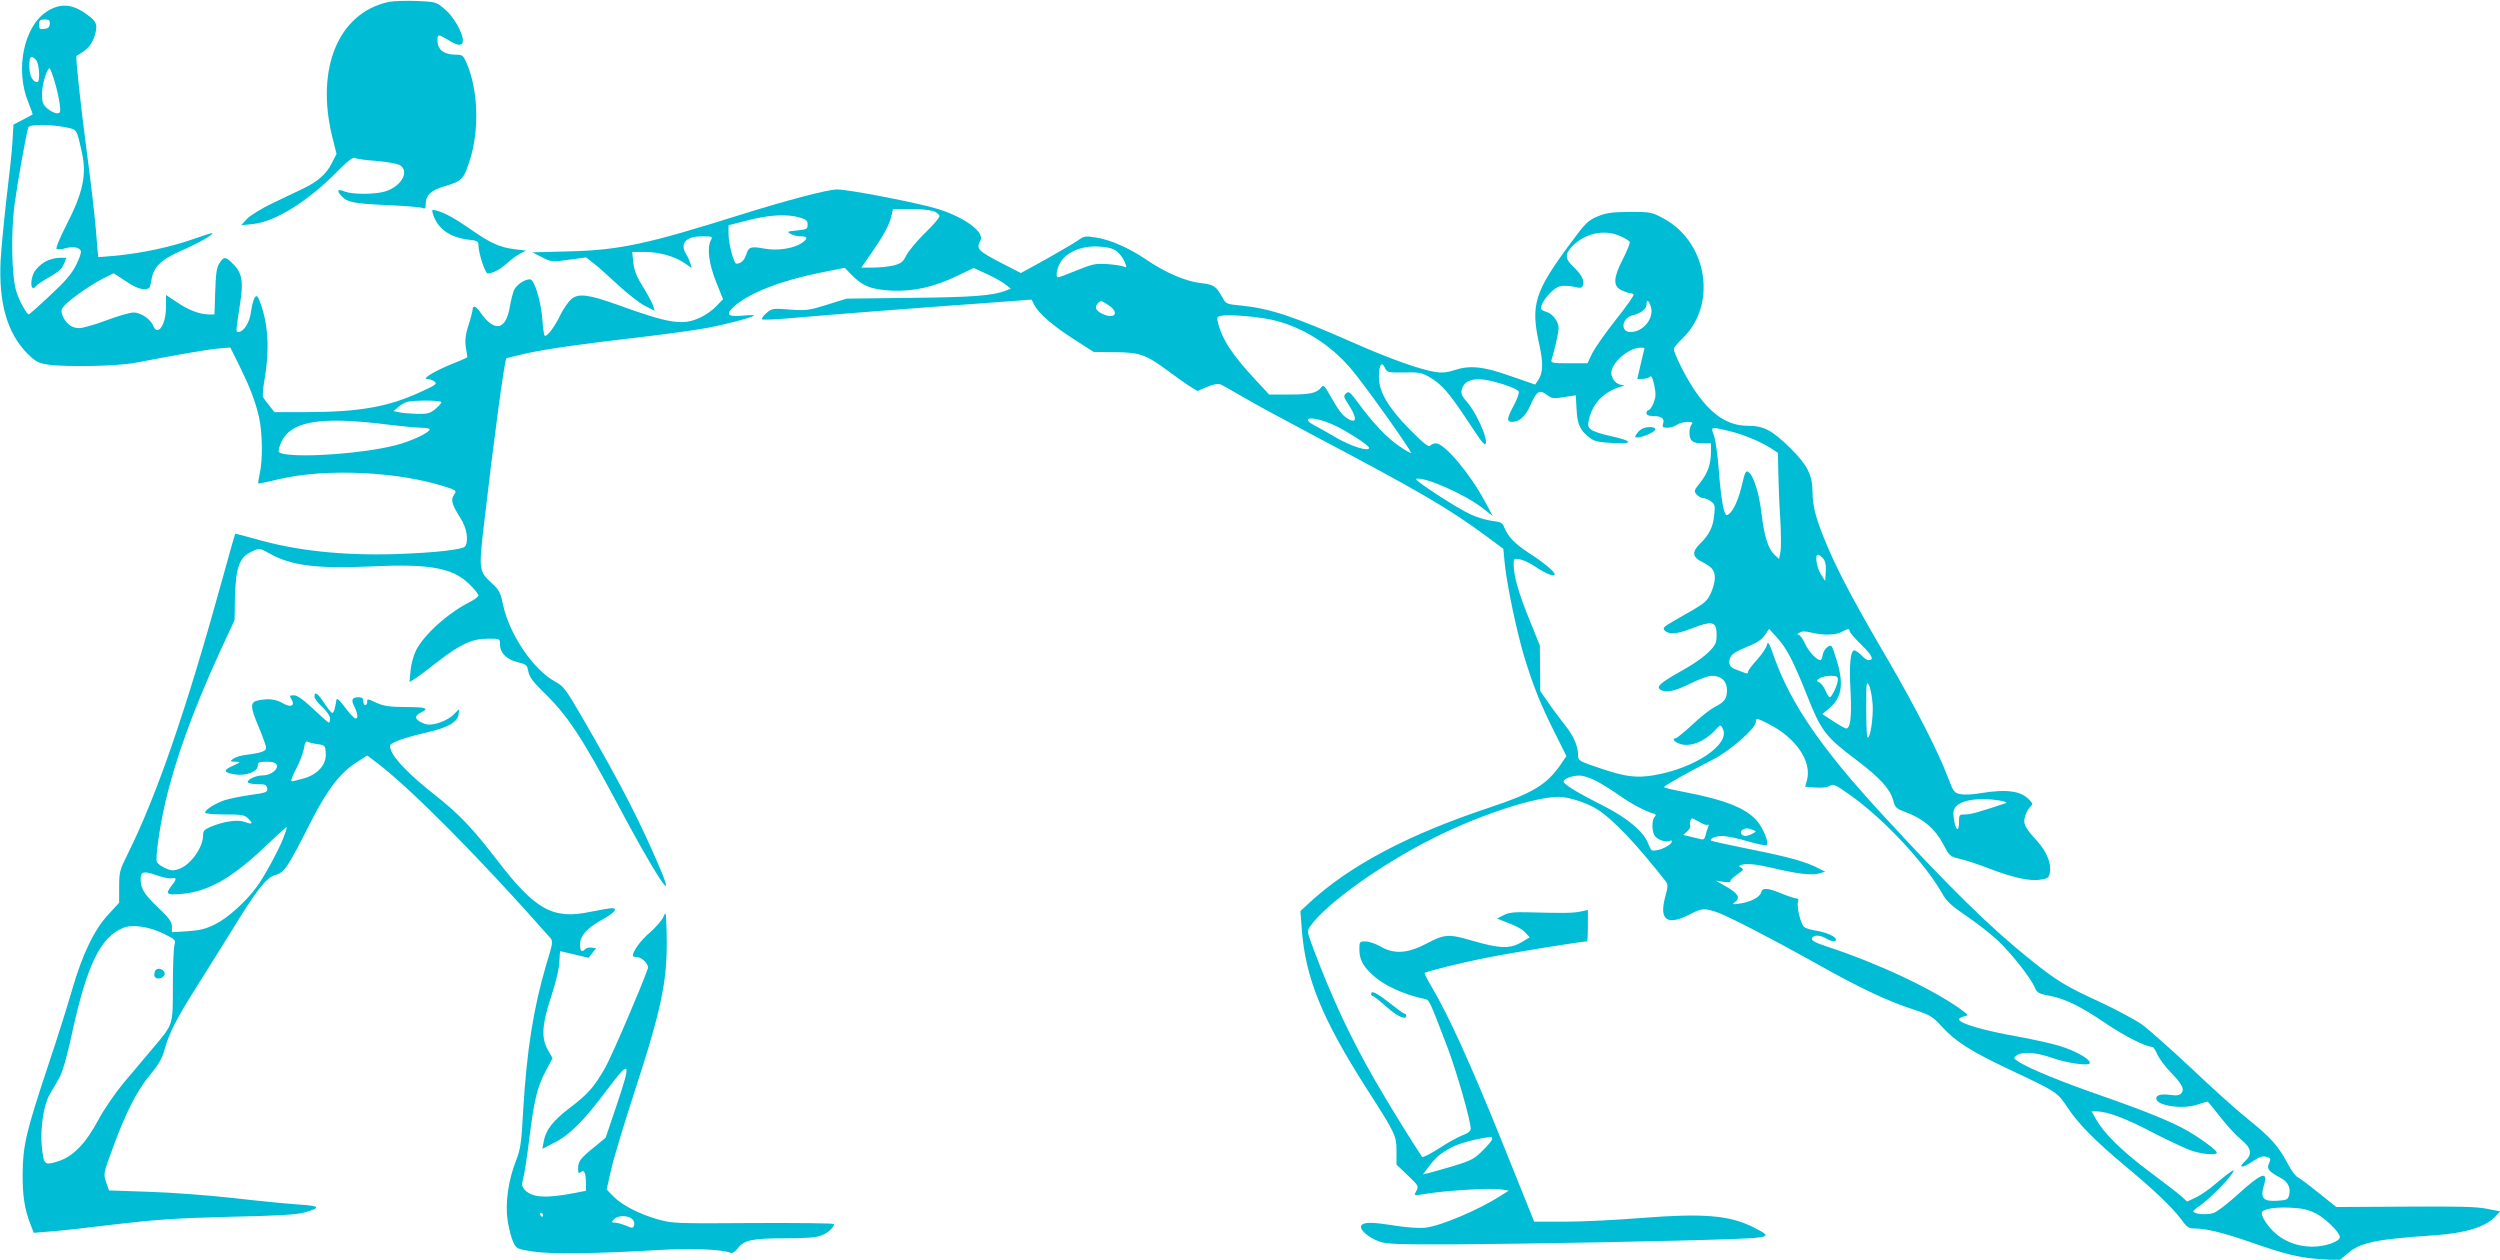 <?xml version="1.0" standalone="no"?>
<!DOCTYPE svg PUBLIC "-//W3C//DTD SVG 20010904//EN"
 "http://www.w3.org/TR/2001/REC-SVG-20010904/DTD/svg10.dtd">
<svg version="1.0" xmlns="http://www.w3.org/2000/svg"
 width="1280pt" height="645pt" viewBox="0 0 1280 645"
 preserveAspectRatio="xMidYMid meet">
<g transform="translate(0,645) scale(0.1,-0.1)"
fill="#00bcd4" stroke="none">
<path d="M1990 6440 c-256 -55 -375 -338 -289 -690 l22 -88 -24 -47 c-28 -57
-73 -96 -154 -134 -33 -16 -103 -49 -155 -74 -52 -25 -108 -60 -125 -77 l-30
-33 59 6 c114 11 282 115 435 271 56 56 78 73 90 67 9 -5 59 -12 111 -15 54
-5 105 -14 118 -22 51 -33 5 -111 -79 -135 -54 -15 -164 -15 -203 0 -37 15
-44 7 -20 -20 31 -35 62 -41 234 -49 91 -4 173 -10 183 -15 14 -6 17 -2 17 24
0 40 27 66 88 85 97 28 105 36 136 131 51 156 45 362 -14 500 -18 41 -22 45
-55 45 -62 0 -95 25 -95 73 0 33 4 33 55 2 51 -32 75 -32 75 -2 0 40 -50 126
-95 162 -41 35 -46 36 -141 40 -55 2 -119 0 -144 -5z"/>
<path d="M237 6389 c-115 -76 -160 -296 -93 -460 14 -35 24 -64 23 -65 -1 -1
-24 -13 -50 -27 l-48 -25 -5 -84 c-2 -45 -16 -175 -30 -288 -13 -113 -27 -259
-31 -325 -10 -217 34 -371 137 -475 44 -43 56 -49 107 -57 94 -13 359 -8 448
10 204 39 356 66 417 72 l67 6 44 -88 c57 -116 83 -183 103 -268 18 -80 20
-218 4 -289 -6 -27 -9 -50 -8 -51 2 -2 50 8 108 22 238 56 606 39 847 -38 62
-20 62 -21 47 -43 -17 -27 -11 -48 35 -121 31 -48 41 -113 23 -142 -11 -17
-152 -33 -357 -40 -271 -8 -509 17 -719 78 -55 16 -101 27 -102 26 -1 -1 -30
-103 -64 -227 -187 -678 -339 -1117 -486 -1412 -41 -82 -44 -93 -44 -169 l0
-81 -55 -60 c-72 -77 -133 -203 -185 -383 -22 -77 -78 -255 -125 -395 -112
-337 -128 -406 -129 -550 -1 -113 10 -183 42 -264 l15 -38 86 7 c47 3 199 20
336 37 205 24 309 31 580 38 244 5 344 11 383 22 89 25 82 34 -30 41 -57 4
-206 18 -333 33 -126 14 -322 29 -434 32 l-203 7 -15 43 c-14 42 -13 45 33
170 66 182 126 300 192 378 44 53 62 84 75 132 23 83 62 159 162 317 45 72
124 198 175 280 136 222 183 282 230 295 46 12 64 40 184 277 85 165 147 246
236 303 l50 32 57 -43 c176 -136 524 -487 876 -886 20 -22 20 -23 -17 -145
-65 -220 -99 -438 -117 -738 -9 -169 -14 -204 -36 -260 -41 -103 -57 -220 -44
-309 7 -42 19 -91 29 -111 16 -34 19 -35 102 -48 92 -14 323 -11 645 8 165 10
318 4 368 -15 7 -3 23 8 35 24 31 42 74 51 245 51 109 0 157 4 184 15 34 14
62 40 63 58 0 4 -186 6 -413 5 -400 -3 -414 -2 -490 19 -96 28 -184 73 -228
119 l-33 34 23 101 c12 55 65 231 117 390 151 465 176 593 166 864 -3 68 -3
69 -16 39 -8 -17 -39 -53 -69 -79 -47 -40 -87 -95 -87 -119 0 -3 9 -6 20 -6
27 0 63 -38 57 -58 -23 -72 -185 -450 -218 -508 -57 -100 -88 -135 -180 -205
-87 -66 -124 -113 -135 -172 l-7 -39 62 32 c78 39 151 112 271 273 118 157
124 146 46 -85 l-55 -163 -58 -48 c-72 -58 -83 -73 -83 -110 0 -24 3 -27 14
-18 17 15 26 -5 26 -59 l0 -37 -57 -11 c-149 -29 -220 -24 -257 17 -14 16 -16
25 -7 58 6 21 20 112 31 203 25 200 41 266 85 348 l34 64 -26 46 c-33 62 -28
129 23 282 22 70 38 136 38 167 1 29 3 53 5 53 2 0 35 -8 73 -17 l71 -17 20
25 19 24 -22 3 c-12 2 -27 -1 -33 -7 -19 -19 -27 -12 -27 24 0 44 35 83 114
127 62 34 82 58 48 58 -10 0 -61 -9 -112 -19 -189 -40 -281 11 -477 268 -126
163 -194 235 -324 337 -118 93 -202 178 -217 223 -10 28 -9 30 36 49 26 11 91
29 144 41 111 25 161 54 166 94 l3 27 -29 -29 c-27 -27 -85 -51 -124 -51 -27
0 -68 22 -68 37 0 7 11 19 25 25 46 21 26 28 -77 28 -81 0 -112 5 -147 20 -52
24 -51 24 -51 5 0 -8 -4 -15 -10 -15 -5 0 -10 9 -10 20 0 15 -7 20 -24 20 -34
0 -40 -14 -21 -49 18 -36 20 -64 3 -59 -7 3 -31 28 -53 58 -31 41 -41 49 -43
34 -7 -45 -13 -64 -21 -64 -5 0 -23 23 -41 50 -33 51 -50 63 -50 33 0 -9 18
-33 40 -53 23 -21 40 -46 40 -58 0 -12 -3 -22 -6 -22 -4 0 -40 32 -80 70 -51
48 -82 70 -99 70 -23 0 -24 -2 -13 -20 21 -33 -3 -45 -43 -21 -35 21 -73 26
-128 15 -41 -9 -41 -32 4 -137 19 -45 35 -91 37 -101 3 -22 -19 -30 -103 -41
-26 -3 -55 -12 -65 -20 -18 -13 -17 -14 11 -15 29 -1 29 -2 -13 -21 -51 -22
-48 -35 11 -44 56 -9 117 15 117 44 0 18 6 21 45 21 33 0 47 -5 52 -17 9 -22
-31 -53 -71 -53 -35 0 -80 -20 -77 -35 1 -5 23 -10 49 -10 40 0 47 -3 50 -21
3 -20 -4 -23 -85 -34 -48 -7 -108 -19 -133 -27 -49 -17 -100 -49 -100 -64 0
-5 45 -9 100 -9 88 0 102 -2 121 -21 27 -27 21 -32 -19 -17 -35 13 -107 3
-175 -26 -29 -12 -37 -20 -37 -41 0 -65 -65 -155 -126 -175 -27 -9 -40 -8 -70
6 -20 9 -38 23 -41 31 -8 20 13 172 42 298 51 224 144 480 284 785 l72 155 2
120 c4 146 23 201 80 228 45 22 46 22 101 -9 107 -60 244 -77 518 -64 297 14
414 -7 499 -89 27 -26 49 -53 49 -59 0 -6 -19 -21 -42 -33 -114 -57 -236 -167
-278 -249 -12 -24 -25 -70 -28 -103 l-5 -59 29 18 c16 10 68 49 115 86 114 89
176 118 257 118 62 0 62 0 62 -29 0 -44 33 -77 89 -91 45 -11 50 -14 56 -48 5
-27 24 -53 74 -102 126 -121 200 -234 377 -566 201 -378 310 -544 225 -344
-102 240 -200 432 -402 780 -81 140 -95 158 -135 179 -112 60 -237 243 -269
397 -12 59 -20 74 -55 106 -68 63 -69 70 -43 295 50 433 106 851 116 859 1 1
44 11 94 23 108 24 288 50 603 86 124 15 272 35 330 46 106 20 240 56 240 64
0 3 -26 2 -59 -1 -77 -8 -89 7 -38 51 78 67 238 129 438 169 l124 25 34 -35
c57 -59 104 -77 207 -82 112 -5 219 19 338 77 l81 39 70 -32 c39 -18 81 -42
95 -54 l25 -20 -28 -11 c-65 -25 -171 -33 -482 -36 l-330 -4 -100 -31 c-92
-29 -107 -31 -191 -25 -87 7 -92 6 -120 -18 -16 -14 -26 -28 -22 -32 4 -4 85
0 180 9 157 14 565 46 1026 79 l174 13 13 -26 c23 -45 97 -109 202 -176 l103
-66 112 -1 c129 -2 155 -12 282 -106 38 -28 84 -61 103 -72 l34 -21 49 21 c28
12 56 18 67 14 10 -4 63 -34 118 -66 55 -33 224 -124 375 -204 528 -279 676
-365 871 -509 l86 -64 7 -73 c11 -110 61 -349 100 -479 46 -151 84 -245 157
-391 l59 -118 -29 -43 c-72 -104 -143 -147 -366 -221 -415 -138 -714 -296
-922 -488 l-45 -42 7 -90 c18 -252 104 -461 333 -820 146 -227 152 -240 152
-317 l0 -71 55 -52 c60 -58 60 -58 45 -86 -12 -22 -14 -22 65 -9 99 15 317 28
365 21 l45 -7 -41 -26 c-112 -72 -307 -155 -387 -164 -30 -3 -93 1 -149 10
-119 19 -162 20 -177 3 -15 -19 31 -61 89 -83 39 -14 92 -16 390 -15 364 2
1110 16 1418 27 201 8 207 11 110 60 -122 62 -257 73 -573 48 -126 -10 -302
-19 -390 -19 l-160 0 -165 410 c-160 397 -273 645 -358 789 -23 39 -40 72 -38
74 10 9 195 55 331 81 119 24 474 81 500 81 3 0 5 36 5 80 l0 81 -37 -8 c-38
-8 -86 -9 -265 -4 -75 2 -104 -1 -130 -15 l-33 -17 25 -10 c77 -29 101 -42
121 -63 l21 -23 -33 -20 c-66 -41 -114 -40 -266 4 -115 34 -138 32 -227 -15
-97 -52 -169 -57 -238 -16 -25 14 -59 26 -76 26 -31 0 -32 -2 -32 -40 0 -52
18 -87 69 -133 58 -53 156 -98 262 -121 28 -6 24 3 121 -251 46 -121 118 -373
118 -414 0 -12 -14 -24 -45 -35 -25 -10 -79 -40 -121 -68 -42 -27 -80 -46 -83
-41 -47 69 -177 280 -242 393 -126 220 -220 421 -315 674 -33 89 -33 89 -14
116 81 114 365 317 627 448 234 118 520 212 643 212 52 0 145 -30 200 -65 78
-50 195 -172 349 -368 12 -15 11 -27 -4 -83 -31 -117 13 -145 130 -84 58 31
74 31 140 8 60 -22 295 -144 495 -256 223 -126 371 -197 511 -242 82 -27 95
-35 141 -86 71 -77 146 -125 338 -216 253 -119 253 -119 306 -199 56 -84 141
-170 294 -298 145 -120 242 -213 287 -273 31 -43 39 -48 73 -48 55 0 149 -23
286 -71 175 -61 248 -79 356 -86 l96 -6 41 35 c66 57 145 73 441 93 164 11
267 43 318 98 l23 25 -68 13 c-52 11 -152 13 -420 11 l-351 -2 -89 71 c-48 39
-97 76 -108 81 -11 5 -35 37 -53 72 -45 86 -86 133 -206 229 -55 44 -185 161
-288 259 -104 97 -217 198 -252 223 -36 25 -133 77 -217 116 -176 81 -218 107
-354 216 -202 161 -417 372 -767 753 -301 327 -459 557 -543 792 -28 80 -33
88 -39 64 -4 -15 -27 -49 -51 -75 -25 -27 -45 -54 -45 -61 0 -8 -6 -10 -17 -5
-10 4 -30 11 -45 17 -32 11 -41 30 -29 62 7 16 30 32 83 53 52 21 79 38 94 61
l22 32 40 -44 c49 -53 84 -121 151 -289 75 -190 96 -218 257 -339 119 -90 171
-147 187 -205 10 -38 15 -43 66 -62 87 -32 150 -86 189 -161 33 -63 35 -65 85
-77 29 -6 94 -28 144 -47 124 -48 214 -69 268 -60 38 5 45 10 50 34 10 46 -15
109 -65 164 -65 71 -74 89 -60 131 6 18 18 39 26 46 13 10 12 14 -3 31 -44 49
-116 59 -253 37 -37 -7 -83 -9 -102 -5 -33 6 -36 11 -68 94 -45 121 -169 362
-300 587 -166 283 -253 446 -310 579 -61 143 -80 210 -80 291 -1 84 -27 135
-114 221 -94 92 -136 114 -217 114 -107 0 -196 62 -283 198 -44 68 -96 175
-96 196 0 6 20 30 45 54 178 172 128 491 -97 613 -61 33 -66 34 -173 34 -91
-1 -119 -4 -165 -23 -50 -21 -63 -34 -141 -140 -183 -247 -203 -313 -158 -515
21 -96 20 -143 -5 -183 l-16 -23 -127 44 c-142 50 -209 56 -289 29 -32 -11
-62 -14 -93 -9 -74 11 -234 67 -421 150 -313 138 -430 176 -579 191 -68 6 -75
9 -90 37 -35 63 -44 70 -116 78 -78 10 -178 53 -275 119 -87 59 -179 100 -253
113 -61 10 -66 9 -98 -14 -19 -13 -92 -56 -163 -96 l-129 -71 -109 56 c-111
58 -121 69 -98 111 22 42 -79 117 -215 160 -94 30 -457 101 -519 101 -48 0
-260 -56 -496 -130 -480 -151 -617 -180 -875 -187 l-189 -5 49 -25 c48 -25 51
-25 137 -13 l89 12 34 -27 c20 -14 76 -64 126 -111 50 -46 113 -96 141 -110
l50 -25 -7 23 c-4 13 -21 46 -37 73 -51 82 -61 106 -66 157 l-5 48 67 0 c73 0
156 -24 207 -61 l31 -22 -7 24 c-4 13 -13 34 -21 46 -35 56 -4 93 80 93 53 0
56 -1 46 -19 -21 -40 -11 -120 26 -213 l36 -90 -34 -35 c-18 -20 -55 -46 -83
-59 -89 -42 -157 -31 -422 65 -148 53 -199 60 -236 31 -16 -13 -42 -50 -58
-83 -28 -58 -64 -107 -79 -107 -4 0 -10 37 -13 83 -7 94 -41 207 -63 207 -29
0 -71 -29 -83 -57 -6 -16 -15 -51 -20 -80 -20 -126 -80 -137 -154 -29 -19 28
-37 34 -37 13 0 -8 -9 -44 -21 -81 -16 -50 -19 -79 -14 -114 4 -26 8 -48 8
-50 1 -2 -29 -16 -68 -31 -91 -36 -168 -81 -139 -81 11 0 28 -6 38 -13 16 -12
9 -18 -71 -54 -163 -76 -315 -103 -588 -103 l-160 0 -26 33 c-14 17 -28 37
-32 43 -4 6 0 49 8 95 26 147 18 280 -22 388 -14 38 -18 41 -29 27 -6 -9 -15
-42 -19 -73 -7 -55 -37 -103 -66 -103 -12 0 -12 2 11 150 17 108 9 153 -35
197 -40 40 -48 41 -71 6 -15 -22 -19 -52 -22 -145 l-4 -118 -27 0 c-48 0 -105
22 -163 61 l-58 39 0 -60 c0 -65 -21 -120 -45 -120 -7 0 -16 9 -20 20 -10 33
-63 70 -101 70 -18 0 -81 -18 -139 -40 -58 -22 -121 -40 -140 -40 -39 0 -69
24 -86 67 -8 22 -6 30 13 51 33 34 134 105 196 136 l54 27 61 -40 c39 -27 71
-41 92 -41 31 0 33 2 40 45 10 67 48 105 152 151 85 37 167 83 160 90 -2 2
-47 -12 -100 -31 -110 -39 -259 -71 -392 -84 -49 -4 -91 -8 -92 -7 -1 1 -6 63
-12 139 -6 75 -27 253 -46 395 -34 258 -59 492 -53 496 2 1 15 10 30 19 35 22
58 56 68 104 10 44 0 60 -69 105 -63 39 -122 39 -184 -3z m18 -61 c-1 -17 -9
-24 -28 -26 -23 -3 -27 0 -27 22 0 22 5 26 28 26 24 0 28 -4 27 -22z m-71
-184 c17 -17 23 -114 7 -114 -24 0 -41 34 -41 81 0 51 8 59 34 33z m94 -106
c11 -35 23 -87 27 -115 6 -49 5 -53 -14 -53 -11 0 -33 11 -48 24 -24 21 -28
31 -28 78 1 47 25 128 39 128 3 0 14 -28 24 -62z m55 -239 c63 -13 59 -7 86
-129 26 -113 6 -207 -79 -372 -34 -66 -56 -120 -50 -123 5 -3 25 -2 45 4 40
11 71 5 79 -14 3 -8 -8 -40 -25 -73 -22 -44 -55 -83 -133 -155 -57 -54 -106
-97 -109 -97 -10 0 -48 69 -63 116 -24 76 -29 294 -10 443 15 112 60 367 71
399 6 16 111 16 188 1z m4446 -430 c17 -6 31 -18 31 -26 0 -8 -33 -47 -74 -86
-41 -40 -83 -91 -95 -113 -17 -35 -27 -43 -65 -53 -25 -6 -72 -11 -106 -11
l-60 0 54 78 c61 88 91 143 101 190 l7 32 87 0 c49 0 102 -5 120 -11z m-684
-33 c33 -9 40 -16 40 -36 0 -23 -5 -25 -55 -30 -50 -5 -53 -6 -33 -17 12 -7
35 -13 52 -13 38 0 39 -12 5 -35 -43 -28 -124 -40 -190 -28 -72 13 -80 10 -94
-32 -10 -30 -27 -45 -50 -45 -13 0 -40 103 -40 152 l0 45 103 26 c110 28 199
32 262 13z m4201 -95 c23 -10 44 -23 48 -29 3 -5 -12 -44 -34 -87 -50 -97 -52
-138 -10 -160 16 -8 36 -15 44 -15 8 0 17 -4 20 -8 3 -5 -38 -62 -90 -128 -52
-65 -106 -143 -121 -171 l-25 -53 -95 0 c-85 0 -94 2 -89 18 18 58 36 140 36
163 0 33 -32 75 -65 83 -14 4 -25 11 -25 17 0 35 61 106 100 114 15 3 45 2 68
-3 36 -9 42 -7 47 9 8 24 -9 55 -51 95 -42 39 -43 64 -2 105 67 67 164 86 244
50z m-2579 -77 c15 -11 33 -35 41 -54 12 -30 12 -32 -5 -25 -10 5 -48 10 -84
13 -59 4 -76 0 -155 -32 -49 -20 -92 -36 -96 -36 -15 0 -8 45 12 78 32 52 109
84 192 80 49 -3 75 -9 95 -24z m-42 -276 c59 -39 34 -75 -31 -45 -35 17 -42
35 -22 55 15 15 12 16 53 -10z m2776 -4 c22 -59 -35 -134 -103 -134 -53 0 -45
71 9 85 43 10 73 33 73 55 0 28 9 25 21 -6z m-1923 -75 c145 -37 279 -121 384
-241 61 -69 319 -430 312 -437 -2 -2 -29 13 -59 34 -64 43 -136 120 -208 218
-45 61 -52 66 -65 53 -14 -13 -13 -19 10 -53 47 -72 47 -105 -1 -77 -28 16
-48 43 -96 128 -23 41 -30 47 -39 34 -22 -30 -56 -38 -161 -38 l-107 0 -67 72
c-123 132 -174 210 -196 300 -6 22 -3 27 17 31 42 9 201 -5 276 -24z m1892
-141 c-1 -2 -9 -38 -19 -80 l-18 -78 26 0 c15 0 32 5 38 11 8 8 14 -4 23 -44
9 -45 8 -61 -4 -91 -8 -20 -20 -36 -25 -36 -6 0 -11 -7 -11 -15 0 -10 10 -15
33 -15 44 0 61 -13 52 -39 -5 -18 -2 -21 22 -21 16 0 38 7 49 15 24 18 94 21
76 3 -7 -7 -12 -26 -12 -43 0 -42 16 -55 67 -55 l43 0 0 -42 c0 -64 -16 -110
-55 -159 -32 -40 -33 -45 -18 -61 9 -10 23 -18 32 -18 9 0 27 -7 40 -16 21
-15 23 -22 18 -69 -6 -64 -26 -103 -73 -149 -42 -41 -40 -68 9 -92 53 -27 67
-44 67 -83 0 -20 -10 -57 -22 -81 -23 -46 -26 -47 -188 -139 -53 -31 -59 -36
-46 -50 22 -21 63 -18 142 13 91 36 118 33 122 -13 2 -19 1 -44 -2 -57 -10
-37 -74 -92 -177 -149 -108 -61 -131 -81 -108 -96 28 -18 75 -8 153 31 44 22
93 40 111 40 48 0 77 -28 77 -73 0 -45 -13 -62 -65 -88 -21 -11 -72 -51 -113
-90 -41 -38 -79 -69 -85 -69 -20 0 -7 -19 20 -28 53 -19 126 9 183 70 27 29
27 29 38 8 43 -80 -145 -206 -357 -240 -87 -14 -143 -7 -275 38 -99 33 -108
38 -108 62 0 50 -21 99 -70 161 -28 35 -67 88 -87 118 l-37 53 -1 117 -1 116
-52 129 c-55 133 -82 227 -82 285 0 32 1 33 33 27 17 -3 55 -21 82 -40 49 -33
95 -51 95 -37 0 14 -55 60 -131 109 -75 49 -109 85 -128 134 -8 21 -18 26 -61
31 -28 3 -77 18 -108 32 -73 33 -296 179 -282 183 40 14 247 -77 339 -148 l54
-42 -41 76 c-77 143 -206 296 -250 296 -10 0 -23 -5 -30 -12 -8 -8 -34 12
-106 85 -109 111 -156 192 -156 266 0 62 14 84 30 49 12 -25 15 -26 99 -25 77
2 91 -1 132 -25 61 -36 99 -79 199 -231 73 -111 85 -125 88 -102 4 34 -54 159
-98 208 -25 28 -31 43 -26 62 10 40 48 59 108 52 67 -8 178 -46 184 -62 3 -7
-8 -39 -25 -70 -37 -69 -38 -85 -8 -85 36 0 68 29 92 84 33 74 46 83 84 55 27
-20 35 -21 89 -12 l60 9 4 -72 c4 -78 18 -109 71 -148 20 -15 47 -21 113 -24
110 -6 106 10 -8 35 -44 9 -90 24 -101 33 -18 15 -19 21 -10 59 20 79 77 136
161 161 19 6 22 9 8 9 -30 1 -56 31 -56 62 0 51 88 128 148 129 12 0 22 -1 22
-2z m-6160 -277 c0 -5 -14 -21 -31 -35 -26 -22 -39 -26 -92 -25 -34 1 -75 4
-92 8 l-30 6 23 20 c12 11 32 23 45 27 34 10 177 9 177 -1z m4567 -116 c64
-29 183 -105 183 -118 0 -21 -90 7 -165 50 -44 26 -97 56 -117 66 -21 11 -35
23 -32 29 9 13 65 2 131 -27z m-4832 0 c65 -8 139 -15 162 -15 24 0 43 -4 43
-8 0 -17 -99 -63 -176 -82 -158 -41 -469 -64 -572 -44 -27 6 -29 9 -22 33 38
133 187 164 565 116z m6855 -31 c71 -16 167 -56 219 -90 l34 -23 2 -103 c1
-57 5 -162 10 -234 4 -72 5 -147 1 -168 l-7 -38 -24 22 c-32 30 -52 94 -66
210 -11 98 -39 190 -63 210 -18 14 -20 10 -41 -78 -18 -72 -48 -132 -72 -139
-16 -6 -31 76 -43 232 -5 72 -16 150 -24 173 -18 49 -19 48 74 26z m484 -653
c12 -14 16 -32 14 -67 l-3 -49 -22 35 c-22 34 -32 100 -15 100 5 0 17 -9 26
-19z m136 -372 c0 -6 27 -38 60 -70 57 -55 67 -79 36 -79 -7 0 -23 11 -36 25
-13 14 -29 25 -36 25 -20 0 -27 -74 -19 -214 6 -126 -1 -186 -23 -186 -5 0
-35 17 -65 37 l-57 37 34 28 c69 57 79 130 34 266 -19 61 -21 63 -42 49 -11
-8 -22 -26 -24 -41 -2 -14 -7 -26 -11 -26 -20 0 -62 45 -80 86 -11 24 -26 44
-33 44 -8 0 -5 5 5 11 13 8 31 8 62 0 60 -15 125 -13 155 4 31 17 40 18 40 4z
m-60 -249 c0 -24 -31 -90 -42 -90 -4 0 -14 16 -22 35 -8 19 -23 38 -32 42 -15
6 -15 7 2 20 10 7 35 13 56 13 31 0 38 -4 38 -20z m178 -126 c4 -69 -13 -182
-27 -169 -3 4 -6 71 -6 150 0 130 1 141 14 117 8 -15 16 -59 19 -98z m-534
-100 c142 -71 225 -194 197 -291 l-9 -31 51 -4 c32 -3 60 0 74 8 19 12 29 8
109 -49 171 -122 380 -346 469 -503 21 -38 48 -63 119 -111 51 -34 122 -90
159 -123 71 -65 174 -196 195 -246 12 -27 20 -32 74 -42 82 -15 162 -55 293
-144 95 -64 202 -118 235 -118 5 0 17 -17 25 -38 9 -20 38 -59 64 -87 63 -64
77 -91 60 -112 -10 -11 -24 -14 -56 -9 -48 6 -73 0 -73 -18 0 -37 133 -57 209
-32 27 9 52 16 54 16 2 0 31 -36 65 -79 34 -44 82 -96 107 -116 53 -44 58 -74
20 -110 -38 -35 -16 -38 34 -4 45 30 58 33 85 23 12 -5 13 -10 3 -31 -12 -28
-3 -40 62 -75 36 -20 51 -51 41 -88 -6 -22 -12 -25 -63 -28 -70 -4 -85 14 -66
78 23 78 -10 66 -133 -45 -51 -47 -107 -90 -126 -96 -33 -11 -102 -5 -102 9 0
4 16 18 35 30 40 28 129 115 158 156 19 27 19 28 1 18 -10 -6 -46 -34 -79 -62
-33 -29 -80 -61 -104 -72 l-43 -20 -27 25 c-14 13 -88 70 -163 126 -141 105
-235 197 -276 270 l-23 41 23 0 c56 0 153 -36 293 -110 83 -43 174 -85 204
-94 60 -18 121 -21 121 -7 0 11 -76 68 -148 110 -77 45 -211 100 -440 180
-207 72 -359 134 -422 172 -32 20 -33 22 -15 35 29 21 97 17 178 -11 81 -29
197 -45 197 -27 0 21 -75 62 -155 87 -44 13 -134 33 -200 45 -187 33 -315 70
-315 91 0 5 11 11 25 15 25 6 25 6 -14 35 -146 105 -423 236 -688 323 -61 20
-80 31 -76 42 7 18 41 18 73 -1 29 -17 50 -19 50 -5 0 15 -51 37 -102 45 -26
4 -53 12 -61 19 -17 14 -40 107 -31 129 4 11 1 17 -8 17 -8 0 -42 11 -76 25
-74 30 -98 31 -105 6 -6 -24 -52 -49 -108 -57 -41 -6 -43 -5 -24 9 27 21 13
44 -51 80 l-49 28 38 -6 c22 -3 37 -2 37 4 0 6 16 21 36 35 32 22 34 25 18 34
-16 9 -13 11 17 17 24 4 71 -2 140 -18 129 -31 205 -40 244 -29 l30 9 -34 17
c-65 34 -147 57 -346 97 -109 22 -201 42 -204 45 -10 10 24 24 58 24 19 0 77
-12 128 -27 51 -15 96 -24 99 -20 12 12 -17 84 -48 121 -56 68 -165 111 -380
152 -54 10 -98 21 -98 24 0 7 121 75 250 141 88 45 220 160 220 193 0 21 3 21
64 -10z m-7429 -104 c39 -5 40 -6 43 -47 4 -56 -39 -107 -111 -128 -28 -8 -56
-15 -63 -15 -7 0 2 25 22 63 18 34 36 81 40 104 4 28 10 40 18 36 6 -4 29 -10
51 -13z m6549 -189 c31 -17 84 -50 118 -74 58 -41 124 -77 172 -92 15 -4 17
-8 8 -17 -17 -17 -15 -84 4 -102 18 -19 59 -30 73 -21 6 3 11 2 11 -3 0 -14
-40 -38 -76 -45 -28 -5 -31 -3 -44 31 -22 62 -106 133 -232 197 -143 72 -210
114 -202 127 9 14 45 27 80 27 18 1 57 -12 88 -28z m2066 -100 c25 -4 38 -10
30 -13 -135 -45 -180 -58 -207 -58 -32 0 -33 -1 -33 -41 0 -52 -17 -42 -26 17
-5 36 -3 49 11 65 33 35 122 47 225 30z m-1538 -110 c17 -11 36 -17 41 -14 7
4 7 -1 2 -13 -4 -10 -10 -30 -13 -42 -4 -18 -10 -23 -26 -18 -11 2 -36 9 -54
13 l-34 8 21 19 c11 10 18 23 15 28 -6 9 2 38 10 38 3 0 20 -9 38 -19z m-7250
-79 c-23 -60 -100 -203 -137 -252 -55 -76 -151 -162 -213 -192 -50 -25 -80
-32 -143 -36 l-79 -5 0 30 c0 23 -14 43 -71 97 -73 70 -89 97 -89 146 0 38 16
42 81 19 30 -11 64 -18 77 -16 27 5 28 -3 2 -36 -35 -44 -27 -51 48 -44 138
11 263 83 434 247 57 54 104 97 106 95 2 -1 -6 -25 -16 -53z m7523 39 c19 -8
19 -8 -2 -19 -12 -7 -28 -12 -37 -12 -21 0 -31 21 -15 31 17 10 27 10 54 0z
m-8140 -530 c63 -31 66 -34 58 -60 -4 -14 -8 -107 -8 -206 0 -208 4 -196 -105
-325 -40 -47 -107 -127 -150 -178 -42 -51 -99 -134 -126 -185 -65 -122 -130
-189 -207 -213 -70 -22 -73 -19 -83 76 -9 87 9 211 39 264 13 22 36 61 50 86
17 30 40 109 67 235 76 346 144 486 260 534 46 20 132 7 205 -28z m6805 -1052
c0 -7 -21 -33 -48 -59 -41 -42 -59 -52 -147 -79 -55 -16 -113 -33 -130 -37
l-30 -7 30 39 c39 52 60 69 120 101 39 20 127 44 198 52 4 1 7 -4 7 -10z
m4216 -381 c52 -27 124 -98 124 -122 0 -23 -77 -50 -144 -49 -74 1 -145 28
-194 76 -33 31 -62 76 -62 96 0 19 57 31 140 28 68 -3 95 -9 136 -29z m-9076
-8 c0 -5 -2 -10 -4 -10 -3 0 -8 5 -11 10 -3 6 -1 10 4 10 6 0 11 -4 11 -10z
m461 -26 c6 -8 9 -21 5 -29 -5 -14 -9 -14 -42 0 -20 8 -45 15 -56 15 -17 0
-18 3 -8 14 21 26 79 26 101 0z"/>
<path d="M229 5109 c-20 -12 -43 -34 -52 -49 -26 -44 -20 -110 7 -75 6 8 38
29 70 47 43 24 63 42 73 66 l13 32 -37 0 c-21 0 -54 -10 -74 -21z"/>
<path d="M8421 4260 c-13 -3 -30 -15 -39 -28 -13 -20 -13 -22 2 -22 22 0 82
25 90 38 8 13 -22 20 -53 12z"/>
<path d="M797 1483 c-4 -3 -7 -15 -7 -25 0 -21 32 -25 49 -5 17 22 -22 50 -42
30z"/>
<path d="M2216 5357 c22 -76 85 -122 182 -134 47 -5 52 -8 52 -30 0 -39 34
-143 47 -143 25 0 63 20 100 53 21 19 51 41 67 49 l29 15 -59 7 c-76 10 -123
31 -220 99 -86 59 -132 85 -176 98 -27 7 -28 6 -22 -14z"/>
<path d="M7020 1360 c0 -5 4 -10 9 -10 5 0 36 -25 70 -55 56 -50 101 -70 101
-45 0 6 -4 10 -9 10 -4 0 -39 25 -77 55 -67 53 -94 66 -94 45z"/>
</g>
</svg>
